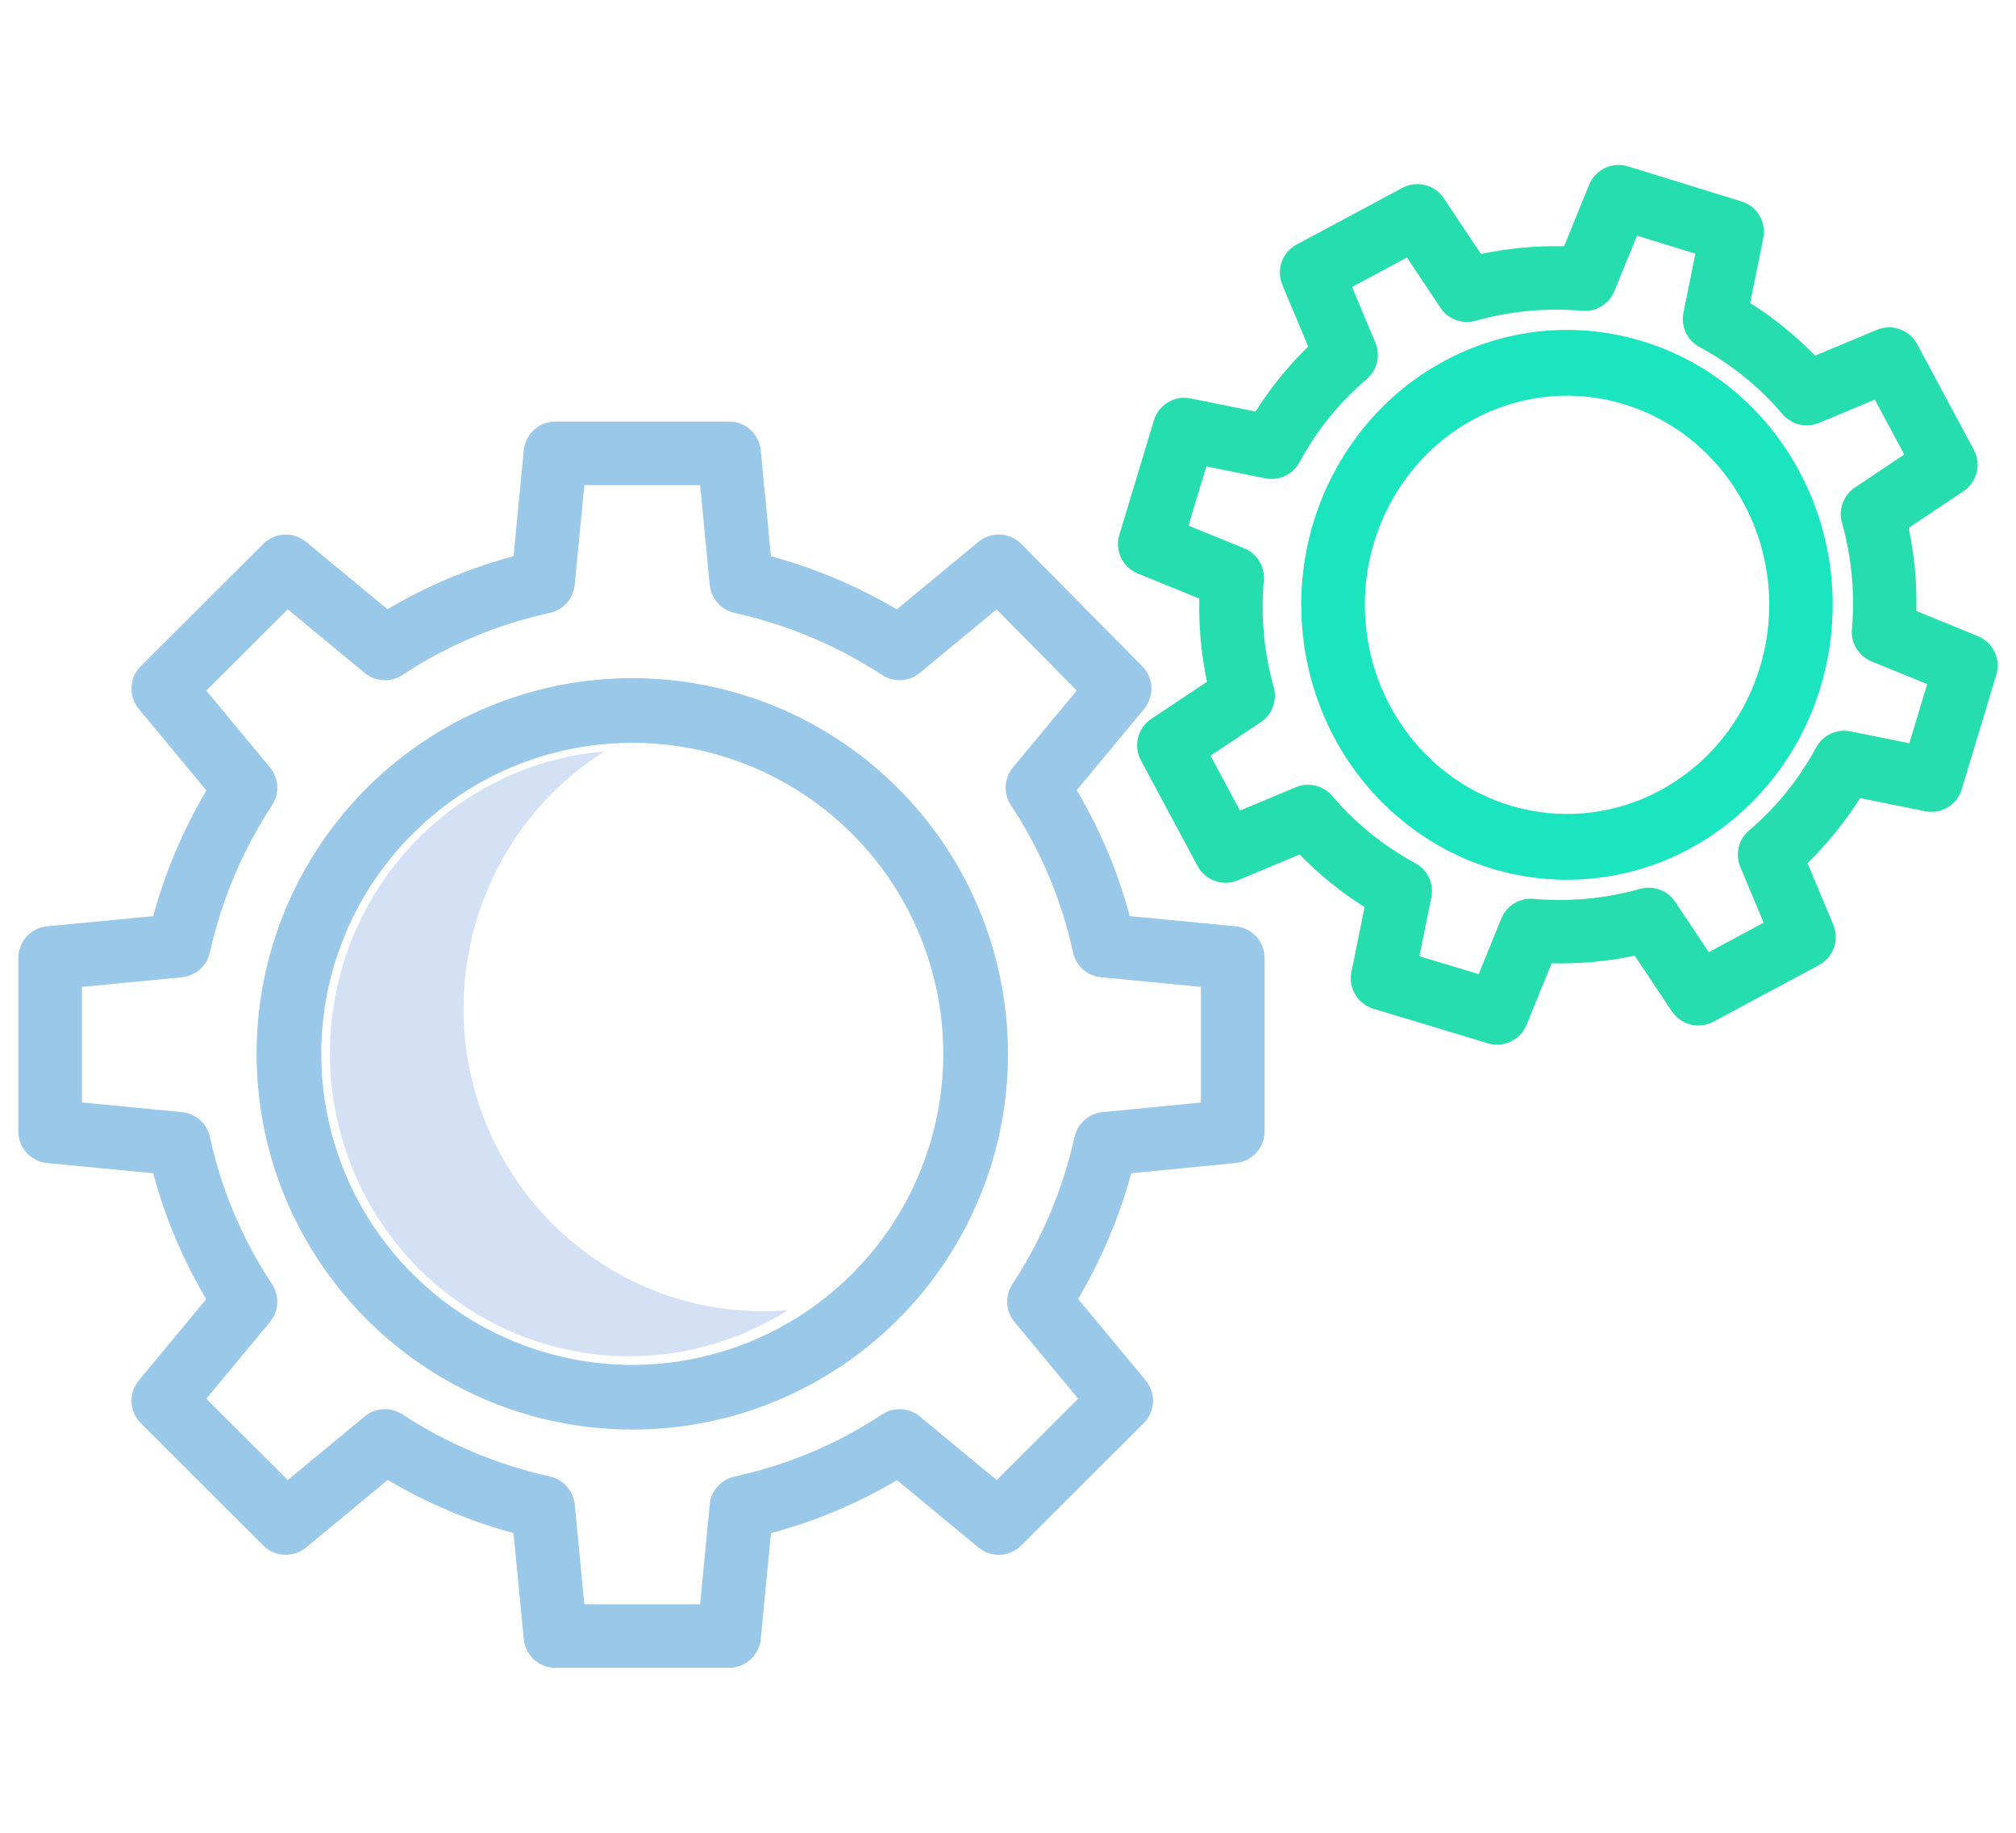 <?xml version="1.0" encoding="UTF-8"?>
<svg width="110px" height="100px" viewBox="0 0 110 100" version="1.1" xmlns="http://www.w3.org/2000/svg" xmlns:xlink="http://www.w3.org/1999/xlink">
    <!-- Generator: Sketch 53.2 (72643) - https://sketchapp.com -->
    <title>Transformer</title>
    <desc>Created with Sketch.</desc>
    <g id="Transformer" stroke="none" stroke-width="1" fill="none" fill-rule="evenodd">
        <g id="service" transform="translate(1, 9)" fill-rule="nonzero">
            <path d="M40.63,62.545 C33.341,62.549 26.933,57.664 24.925,50.574 C22.916,43.483 25.794,35.905 31.977,32 C25.229,32.569 19.527,37.294 17.645,43.877 C15.762,50.46 18.089,57.535 23.494,61.664 C28.899,65.793 36.261,66.117 42,62.481 C41.547,62.52 41.091,62.545 40.63,62.545 Z" id="Path" fill="#D4E1F4"></path>
            <path d="M1.57,54.457 L7.359,55.014 C8.003,57.425 8.977,59.736 10.253,61.882 L6.573,66.319 C6.001,67.009 6.048,68.019 6.682,68.653 L13.363,75.325 C13.997,75.958 15.01,76.006 15.7,75.434 L20.154,71.751 C22.302,73.021 24.611,73.996 27.02,74.649 L27.578,80.431 C27.664,81.321 28.413,82 29.308,82 L38.779,82 C39.674,82 40.423,81.321 40.509,80.431 L41.067,74.65 C43.481,74.007 45.795,73.034 47.943,71.76 L52.386,75.435 C53.076,76.007 54.088,75.959 54.722,75.326 L61.403,68.654 C62.037,68.02 62.085,67.01 61.513,66.32 L57.824,61.872 C59.096,59.726 60.072,57.419 60.726,55.013 L66.431,54.456 C67.321,54.369 68,53.622 68,52.729 L68,43.27 C68.001,42.377 67.322,41.628 66.431,41.542 L60.643,40.985 C59.999,38.574 59.025,36.263 57.749,34.117 L61.429,29.68 C61.998,28.994 61.954,27.988 61.327,27.354 L54.731,20.682 C54.098,20.041 53.08,19.99 52.387,20.564 L47.932,24.248 C45.784,22.979 43.475,22.004 41.066,21.351 L40.508,15.569 C40.422,14.679 39.674,14 38.779,14 L29.307,14 C28.412,14 27.664,14.679 27.578,15.569 L27.02,21.35 C24.606,21.994 22.292,22.966 20.143,24.241 L15.701,20.566 C15.01,19.995 13.998,20.042 13.364,20.675 L6.683,27.348 C6.049,27.981 6.002,28.992 6.574,29.681 L10.262,34.13 C8.99,36.274 8.014,38.581 7.36,40.986 L1.57,41.542 C0.68,41.628 -4.1934057e-05,42.375 3.3814341e-07,43.269 L3.3814341e-07,52.729 C-0.001,53.623 0.679,54.371 1.57,54.457 L1.57,54.457 Z M3.475,44.846 L8.923,44.321 C9.675,44.249 10.295,43.699 10.455,42.961 C11.092,40.098 12.244,37.374 13.853,34.92 C14.264,34.284 14.214,33.455 13.731,32.872 L10.256,28.683 L14.701,24.245 L18.895,27.715 C19.486,28.204 20.328,28.247 20.967,27.822 C23.41,26.208 26.133,25.062 28.996,24.443 C29.735,24.283 30.286,23.665 30.358,22.913 L30.884,17.471 L37.201,17.471 L37.726,22.913 C37.798,23.665 38.349,24.283 39.088,24.443 C41.955,25.079 44.682,26.228 47.14,27.835 C47.776,28.245 48.606,28.196 49.189,27.713 L53.377,24.251 L57.751,28.675 L54.27,32.872 C53.781,33.463 53.737,34.304 54.163,34.941 C55.779,37.382 56.927,40.101 57.546,42.961 C57.706,43.699 58.325,44.249 59.078,44.321 L64.526,44.846 L64.526,51.156 L59.16,51.68 C58.408,51.753 57.79,52.303 57.63,53.04 C56.992,55.903 55.841,58.627 54.232,61.081 C53.821,61.717 53.87,62.545 54.354,63.128 L57.828,67.317 L53.384,71.756 L49.19,68.286 C48.599,67.797 47.757,67.754 47.118,68.179 C44.675,69.793 41.952,70.94 39.088,71.559 C38.349,71.718 37.798,72.337 37.726,73.088 L37.201,78.53 L30.885,78.53 L30.359,73.088 C30.287,72.337 29.736,71.718 28.997,71.559 C26.131,70.922 23.403,69.772 20.946,68.165 C20.309,67.754 19.48,67.804 18.896,68.286 L14.702,71.756 L10.257,67.317 L13.732,63.128 C14.221,62.538 14.265,61.696 13.839,61.059 C12.222,58.618 11.075,55.899 10.455,53.039 C10.295,52.301 9.675,51.751 8.923,51.679 L3.475,51.154 L3.475,44.846 Z" id="Shape" fill="#9AC8E8"></path>
            <path d="M33.498,69 C41.79,69.001 49.265,64.006 52.439,56.346 C55.612,48.686 53.858,39.869 47.996,34.005 C42.133,28.142 33.316,26.388 25.655,29.561 C17.995,32.734 13,40.209 13,48.5 C13.013,59.816 22.183,68.986 33.498,69 Z M33.498,31.53 C40.362,31.53 46.55,35.664 49.177,42.005 C51.804,48.346 50.353,55.646 45.5,60.499 C40.647,65.353 33.347,66.805 27.006,64.179 C20.665,61.552 16.53,55.364 16.53,48.5 C16.54,39.133 24.131,31.542 33.498,31.53 Z" id="Shape" fill="#9AC8E8"></path>
            <path d="M103.564,24.34 C103.599,22.816 103.458,21.293 103.143,19.802 L106.134,17.801 C106.875,17.306 107.119,16.329 106.698,15.543 L103.605,9.774 C103.184,8.988 102.234,8.651 101.41,8.995 L98.04,10.405 C96.975,9.312 95.785,8.349 94.494,7.535 L95.211,3.99 C95.388,3.119 94.875,2.255 94.025,1.992 L87.826,0.078 C86.968,-0.188 86.049,0.247 85.71,1.079 L84.342,4.438 C82.818,4.402 81.296,4.543 79.805,4.857 L77.776,1.816 C77.281,1.074 76.303,0.83 75.517,1.251 L69.748,4.344 C68.961,4.765 68.624,5.715 68.968,6.539 L70.378,9.909 C69.285,10.974 68.322,12.164 67.508,13.455 L63.964,12.738 C63.087,12.56 62.22,13.079 61.962,13.936 L60.074,20.187 C59.816,21.042 60.251,21.954 61.079,22.291 L64.438,23.659 C64.402,25.183 64.543,26.705 64.857,28.196 L61.817,30.225 C61.075,30.72 60.83,31.698 61.252,32.484 L64.344,38.253 C64.766,39.039 65.716,39.377 66.539,39.032 L69.91,37.622 C70.975,38.715 72.165,39.678 73.455,40.492 L72.738,44.037 C72.561,44.913 73.079,45.779 73.935,46.038 L80.186,47.925 C81.041,48.184 81.954,47.749 82.29,46.921 L83.659,43.562 C85.183,43.597 86.705,43.457 88.196,43.143 L90.225,46.183 C90.72,46.925 91.698,47.17 92.484,46.748 L98.253,43.656 C99.039,43.234 99.377,42.284 99.033,41.461 L97.622,38.09 C98.715,37.026 99.679,35.835 100.493,34.545 L104.037,35.262 C104.913,35.439 105.78,34.921 106.038,34.065 L107.926,27.814 C108.184,26.959 107.749,26.047 106.921,25.71 L103.564,24.34 Z M103.18,31.554 L99.966,30.904 C99.216,30.752 98.456,31.111 98.095,31.785 C97.166,33.509 95.924,35.044 94.433,36.313 C93.859,36.801 93.667,37.605 93.958,38.3 L95.231,41.345 L92.235,42.952 L90.404,40.205 C89.986,39.578 89.21,39.294 88.486,39.501 C86.593,40.032 84.62,40.215 82.662,40.042 C81.909,39.982 81.203,40.416 80.918,41.115 L79.681,44.152 L76.448,43.176 L77.098,39.961 C77.25,39.211 76.892,38.451 76.217,38.091 C74.493,37.161 72.958,35.92 71.689,34.429 C71.201,33.855 70.397,33.662 69.702,33.953 L66.657,35.226 L65.05,32.23 L67.797,30.399 C68.421,29.98 68.704,29.207 68.497,28.484 C67.967,26.591 67.784,24.618 67.957,22.66 C68.018,21.907 67.584,21.201 66.884,20.916 L63.847,19.679 L64.822,16.447 L68.037,17.097 C68.787,17.249 69.548,16.89 69.908,16.215 C70.837,14.492 72.079,12.956 73.57,11.687 C74.144,11.199 74.336,10.396 74.045,9.7 L72.772,6.656 L75.768,5.049 L77.599,7.795 C78.018,8.422 78.793,8.707 79.518,8.499 C81.411,7.969 83.384,7.786 85.342,7.958 C86.095,8.021 86.802,7.586 87.086,6.885 L88.32,3.858 L91.506,4.842 L90.854,8.067 C90.703,8.817 91.061,9.577 91.736,9.937 C93.459,10.867 94.995,12.108 96.264,13.599 C96.752,14.173 97.555,14.366 98.251,14.075 L101.296,12.802 L102.904,15.799 L100.207,17.603 C99.581,18.021 99.297,18.796 99.505,19.52 C100.035,21.413 100.218,23.386 100.046,25.344 C99.985,26.097 100.419,26.803 101.118,27.088 L104.156,28.325 L103.18,31.554 Z" id="Shape" fill="#26DDAD"></path>
            <path d="M88.691,9.642 C82.069,7.574 74.957,10.632 71.704,16.948 C68.451,23.263 69.964,31.075 75.316,35.608 C80.669,40.14 88.371,40.13 93.713,35.583 C99.054,31.036 100.547,23.22 97.278,16.913 C95.469,13.401 92.377,10.782 88.691,9.642 Z M95.06,27.299 C93.538,32.51 88.671,35.884 83.434,35.357 C78.196,34.831 74.048,30.55 73.526,25.134 C73.003,19.717 76.252,14.673 81.285,13.086 C86.319,11.499 91.735,13.812 94.221,18.609 C95.611,21.274 95.913,24.403 95.059,27.299 L95.06,27.299 Z" id="Shape" fill="#1AE5BE"></path>
        </g>
    </g>
</svg>
